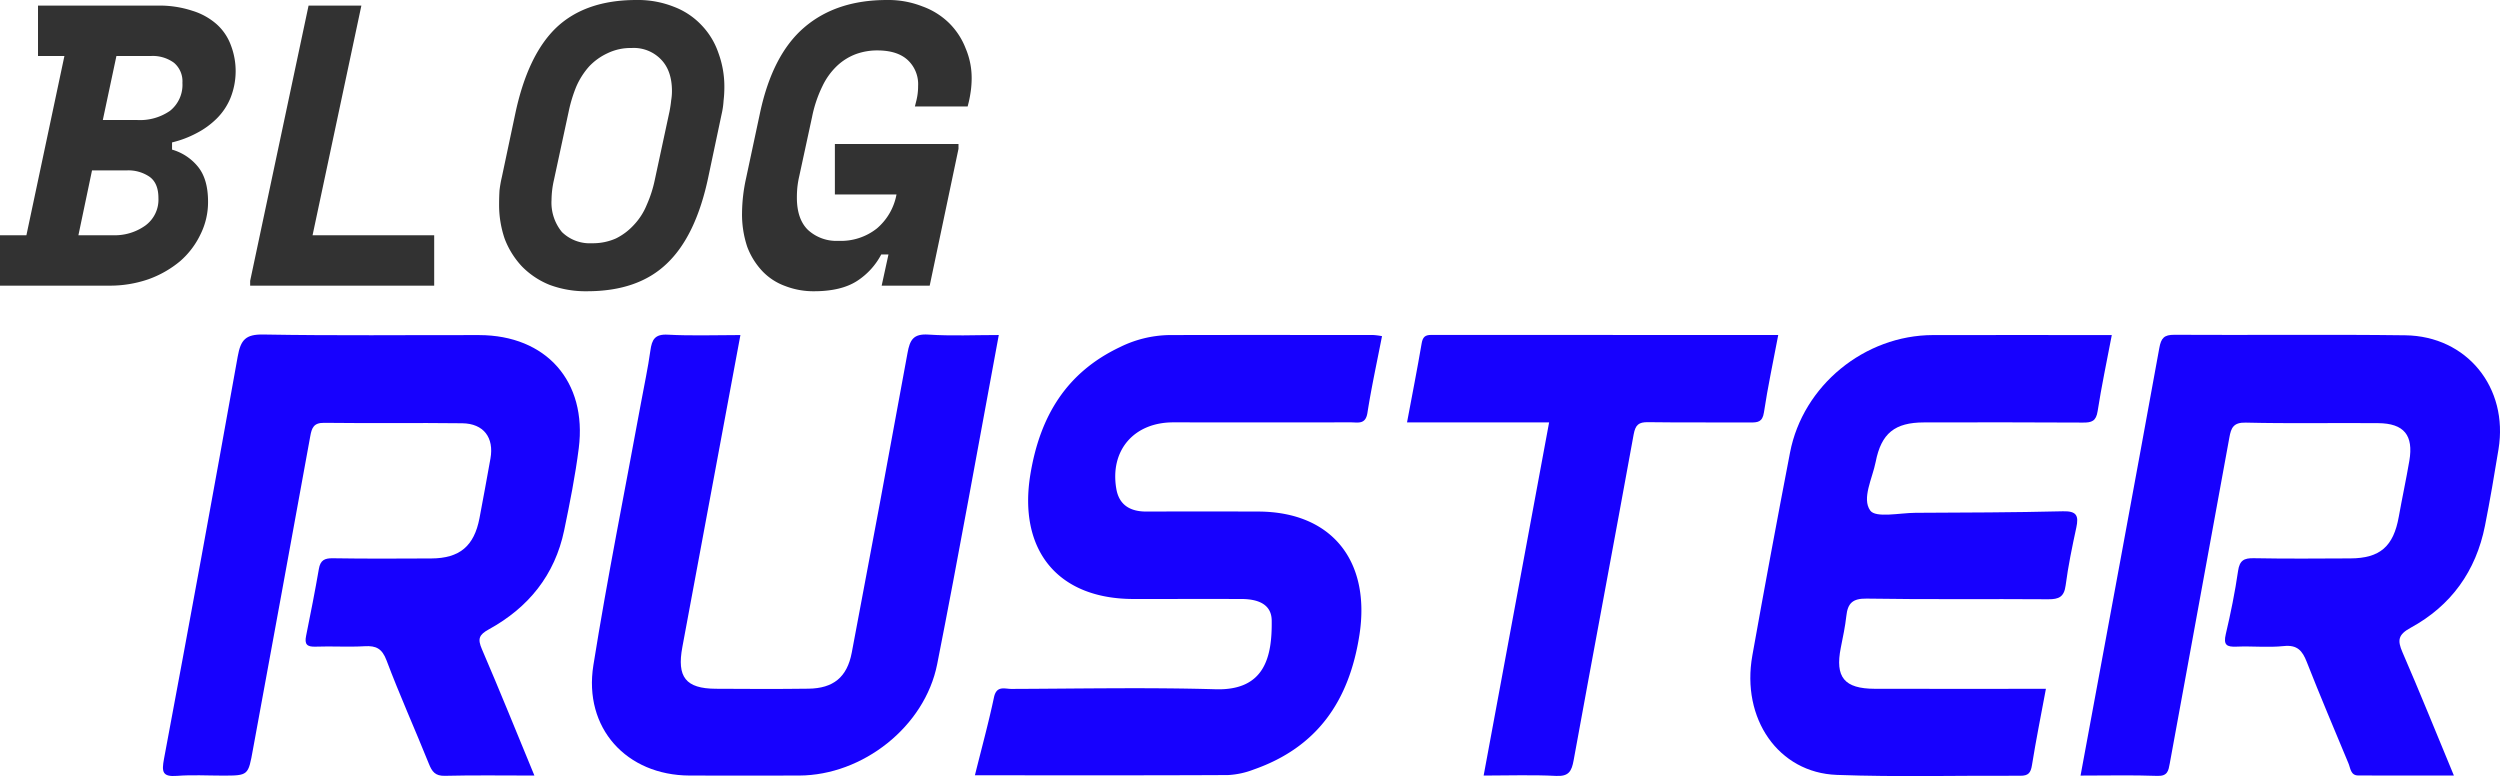 <svg xmlns="http://www.w3.org/2000/svg" width="583.018" height="180.99" viewBox="0 0 583.018 180.99"><g transform="translate(-63 -45.5)"><path d="M548.2,226.361c6.224-33.653,12.36-66.655,18.363-99.684.424-2.344,1.114-3.119,3.527-3.1,17.938.107,35.885-.115,53.823.116,14.411.179,24.109,12.228,21.757,26.577-.972,5.962-1.98,11.916-3.156,17.834-2.1,10.587-7.9,18.653-17.319,23.787-2.962,1.613-3.13,2.932-1.918,5.73,4.031,9.278,7.806,18.663,11.988,28.742-7.816,0-15.056.018-22.3-.017-1.786,0-1.8-1.658-2.281-2.808-3.271-7.869-6.613-15.721-9.725-23.653-1.034-2.647-2.21-4.046-5.366-3.717-3.634.384-7.347-.026-11.016.134-2.316.1-3.1-.392-2.51-2.914,1.149-4.866,2.148-9.786,2.864-14.732.362-2.469,1.37-3.022,3.678-2.977,7.5.143,15,.08,22.5.045,6.94-.027,10.069-2.79,11.307-9.733.778-4.349,1.715-8.671,2.458-13.021,1.016-5.962-1.238-8.743-7.276-8.787-10.291-.089-20.591.125-30.881-.125-2.882-.071-3.413,1.239-3.811,3.458q-4.973,27.378-10.007,54.757-1.95,10.643-3.9,21.292c-.3,1.631-.486,2.968-2.873,2.879-5.862-.214-11.732-.072-17.947-.072Z" fill="#1701fe"/><path d="M187.623,226.365c-7.374,0-14.137-.107-20.891.062-2.246.053-2.988-.989-3.722-2.825-3.236-8.048-6.8-15.962-9.858-24.072-1.043-2.772-2.422-3.485-5.118-3.325-3.811.223-7.648-.044-11.467.1-2,.072-2.581-.57-2.184-2.513,1.052-5.2,2.078-10.392,2.98-15.614.345-2.015,1.308-2.523,3.28-2.487,7.647.125,15.294.08,22.942.045,6.612-.036,9.99-2.879,11.236-9.4.884-4.625,1.724-9.26,2.555-13.9.875-4.884-1.591-8.164-6.577-8.226-10.733-.134-21.475.035-32.207-.1-2.449-.036-2.891,1.2-3.236,3.119q-6.644,36.51-13.359,73c-1.114,6.141-1.034,6.149-7.125,6.149-3.528,0-7.073-.213-10.583.063-3.439.267-3.607-.936-3.041-3.984q8.792-46.9,17.195-93.856c.69-3.85,1.839-5.169,5.994-5.089,16.763.3,33.534.107,50.3.134,15.63.027,25.214,10.8,23.233,26.389-.813,6.417-2.086,12.79-3.4,19.126-2.175,10.463-8.355,18.048-17.558,23.1-2.325,1.275-2.661,2.228-1.636,4.617,4.12,9.563,8.01,19.224,12.254,29.5Z" fill="#1701fe"/><path d="M385.293,123.9c-1.176,6.042-2.467,11.933-3.4,17.887-.433,2.754-2.175,2.21-3.845,2.21q-20.729.014-41.455,0c-9.159,0-14.817,6.56-13.252,15.543.663,3.815,3.341,5.276,7.028,5.258q13.01-.039,26.019,0c17.23.027,26.31,11.56,23.64,28.778-2.387,15.374-9.813,26.185-24.657,31.381a19.286,19.286,0,0,1-5.985,1.292c-19.539.1-39.077.053-59.03.053,1.547-6.238,3.173-12.174,4.447-18.181.6-2.825,2.528-1.952,4.075-1.96,15.878-.054,31.765-.375,47.626.08,11.448.33,13.181-7.549,13.066-16.051-.053-4-3.545-4.991-7.064-5-8.381-.018-16.762,0-25.143,0-17.832,0-26.982-11.533-24.056-29.161,2.246-13.5,8.4-23.671,20.891-29.589a26.867,26.867,0,0,1,11.467-2.8c15.878-.044,31.756-.018,47.634-.009a16.66,16.66,0,0,1,1.989.259Z" fill="#1701fe"/><path d="M540.122,206.137c-1.158,6.23-2.325,12-3.253,17.807-.292,1.8-.84,2.478-2.723,2.469-14.26-.08-28.538.33-42.79-.2-13.641-.5-22.323-13.137-19.7-27.825q4.23-23.688,8.788-47.333c3.006-15.65,17.381-27.388,33.365-27.414,13.8-.027,27.6,0,41.676,0-1.176,6.176-2.4,11.933-3.3,17.735-.354,2.335-1.379,2.692-3.43,2.674-12.351-.08-24.7-.054-37.052-.036-6.834.009-9.972,2.531-11.281,9.2-.76,3.859-3.28,8.538-1.273,11.345,1.282,1.792,6.887.553,10.556.535,11.467-.062,22.933-.071,34.391-.357,3.209-.08,3.713,1.034,3.112,3.815-.964,4.456-1.892,8.939-2.485,13.458-.353,2.7-1.573,3.261-4.057,3.244-14.119-.107-28.238.08-42.348-.152-3.28-.053-4.42,1.087-4.739,4.055-.274,2.478-.8,4.938-1.29,7.389-1.371,6.907.795,9.571,7.956,9.589C513.326,206.164,526.4,206.137,540.122,206.137Z" fill="#1701fe"/><path d="M235.671,123.631c-4.553,24.473-9.026,48.608-13.535,72.734-1.317,7.031.76,9.723,7.8,9.759,7.2.044,14.4.08,21.6-.018,5.79-.072,9.008-2.656,10.1-8.4q6.63-34.905,13-69.863c.557-3.1,1.37-4.546,4.88-4.314,5.384.357,10.812.1,16.408.1-4.809,25.855-9.344,51.353-14.366,76.753-2.891,14.607-17.39,25.926-32.172,25.98q-12.783.039-25.567,0c-14.72-.054-24.781-11.07-22.438-25.73,3.271-20.481,7.373-40.828,11.113-61.237.742-4.046,1.618-8.083,2.183-12.156.354-2.549,1.035-3.859,4.067-3.69,5.552.3,11.131.089,16.939.089Z" fill="#1701fe"/><path d="M424.282,144.008H391.129c1.193-6.355,2.378-12.379,3.412-18.431.248-1.444.77-1.97,2.219-1.97,26.877.027,53.753.018,80.938.018-1.176,6.23-2.44,12.1-3.333,18.039-.345,2.29-1.459,2.37-3.227,2.362-7.939-.054-15.869.044-23.808-.072-2.175-.026-2.935.606-3.351,2.87-4.6,25.338-9.38,50.64-13.995,75.978-.468,2.593-1.158,3.8-4.111,3.645-5.552-.285-11.13-.08-16.877-.08,5.11-27.557,10.149-54.74,15.268-82.359Z" fill="#1701fe"/><path d="M63,100.359h6.158l8.863-41.8H71.863V46.806h27.9a24.507,24.507,0,0,1,8.117,1.213,15.252,15.252,0,0,1,5.691,3.172,12.19,12.19,0,0,1,3.265,4.851,16.84,16.84,0,0,1-.093,12.315,14.5,14.5,0,0,1-3.172,4.758,19.044,19.044,0,0,1-4.758,3.452,23.955,23.955,0,0,1-5.691,2.146v1.679a12.025,12.025,0,0,1,6.064,4.012q2.333,2.892,2.332,8.117a16.865,16.865,0,0,1-1.772,7.65,19.244,19.244,0,0,1-4.758,6.251,24.286,24.286,0,0,1-7.371,4.2,27.405,27.405,0,0,1-9.236,1.493H63Zm18.286,0H89.31a12.248,12.248,0,0,0,7.557-2.24,7.475,7.475,0,0,0,3.079-6.437q0-3.452-2.053-4.945a8.741,8.741,0,0,0-5.411-1.493H84.458Zm5.691-26.87H95a12.285,12.285,0,0,0,7.65-2.146,7.758,7.758,0,0,0,2.892-6.531,5.649,5.649,0,0,0-1.959-4.665,8.37,8.37,0,0,0-5.411-1.586H90.149Z" fill="#323232"/><path d="M121.339,110.994,134.96,46.806h12.316l-11.383,53.553h28.363v11.755H121.339Z" fill="#323232"/><path d="M183.13,72.183q2.892-13.808,9.61-20.245Q199.55,45.5,211.4,45.5a22.741,22.741,0,0,1,8.77,1.586,17.22,17.22,0,0,1,6.437,4.292,17.419,17.419,0,0,1,3.919,6.438,22.665,22.665,0,0,1,1.4,8.023,27.212,27.212,0,0,1-.186,3.172,18.655,18.655,0,0,1-.467,3.172l-3.079,14.554q-2.892,13.808-9.7,20.246-6.717,6.437-18.566,6.437a23.987,23.987,0,0,1-8.77-1.493,18.852,18.852,0,0,1-6.437-4.291A19.7,19.7,0,0,1,180.7,101.2a24.4,24.4,0,0,1-1.306-8.117q0-1.586.093-3.172a28.351,28.351,0,0,1,.56-3.172Zm17.913,30.042a13.232,13.232,0,0,0,5.6-1.12,14.129,14.129,0,0,0,4.2-3.172,15.01,15.01,0,0,0,2.986-4.665,28.682,28.682,0,0,0,1.866-5.784l3.452-16.047q.279-1.493.373-2.519a13.1,13.1,0,0,0,.186-2.146q0-4.758-2.519-7.37a8.791,8.791,0,0,0-6.9-2.706,12.356,12.356,0,0,0-5.6,1.213,13.947,13.947,0,0,0-4.292,3.079,17.651,17.651,0,0,0-2.986,4.665,33.012,33.012,0,0,0-1.772,5.784L192.18,87.484a21.616,21.616,0,0,0-.56,4.665,10.781,10.781,0,0,0,2.426,7.464A9.262,9.262,0,0,0,201.043,102.225Z" fill="#323232"/><path d="M257.7,79.087h28.828v1.119l-6.717,31.908h-11.2l1.586-7.277h-1.679a16.478,16.478,0,0,1-5.6,6.157q-3.732,2.427-10.076,2.426a18.155,18.155,0,0,1-6.717-1.213,13.809,13.809,0,0,1-5.318-3.452,16.983,16.983,0,0,1-3.545-5.691,23.859,23.859,0,0,1-1.213-7.93,38.811,38.811,0,0,1,.933-8.024l3.265-15.3q2.892-13.528,10.263-19.872,7.464-6.438,19.312-6.437a21.726,21.726,0,0,1,8.3,1.493,17.263,17.263,0,0,1,6.25,3.918,16.857,16.857,0,0,1,3.826,5.878,17.573,17.573,0,0,1,1.4,7,22.707,22.707,0,0,1-.186,2.8q-.187,1.4-.467,2.612l-.28,1.12H276.362l.28-1.12a13.849,13.849,0,0,0,.466-3.639,7.671,7.671,0,0,0-2.425-6.064q-2.427-2.239-7.091-2.239a14.486,14.486,0,0,0-4.945.84,13.132,13.132,0,0,0-4.385,2.706,15.952,15.952,0,0,0-3.452,4.758,29.357,29.357,0,0,0-2.425,7.184L249.4,86.551a21.571,21.571,0,0,0-.466,2.8q-.095,1.12-.094,2.239,0,5.038,2.613,7.557a9.784,9.784,0,0,0,7.09,2.519,13.476,13.476,0,0,0,8.957-2.893,13.643,13.643,0,0,0,4.571-7.93H257.7Z" fill="#323232"/></g></svg>